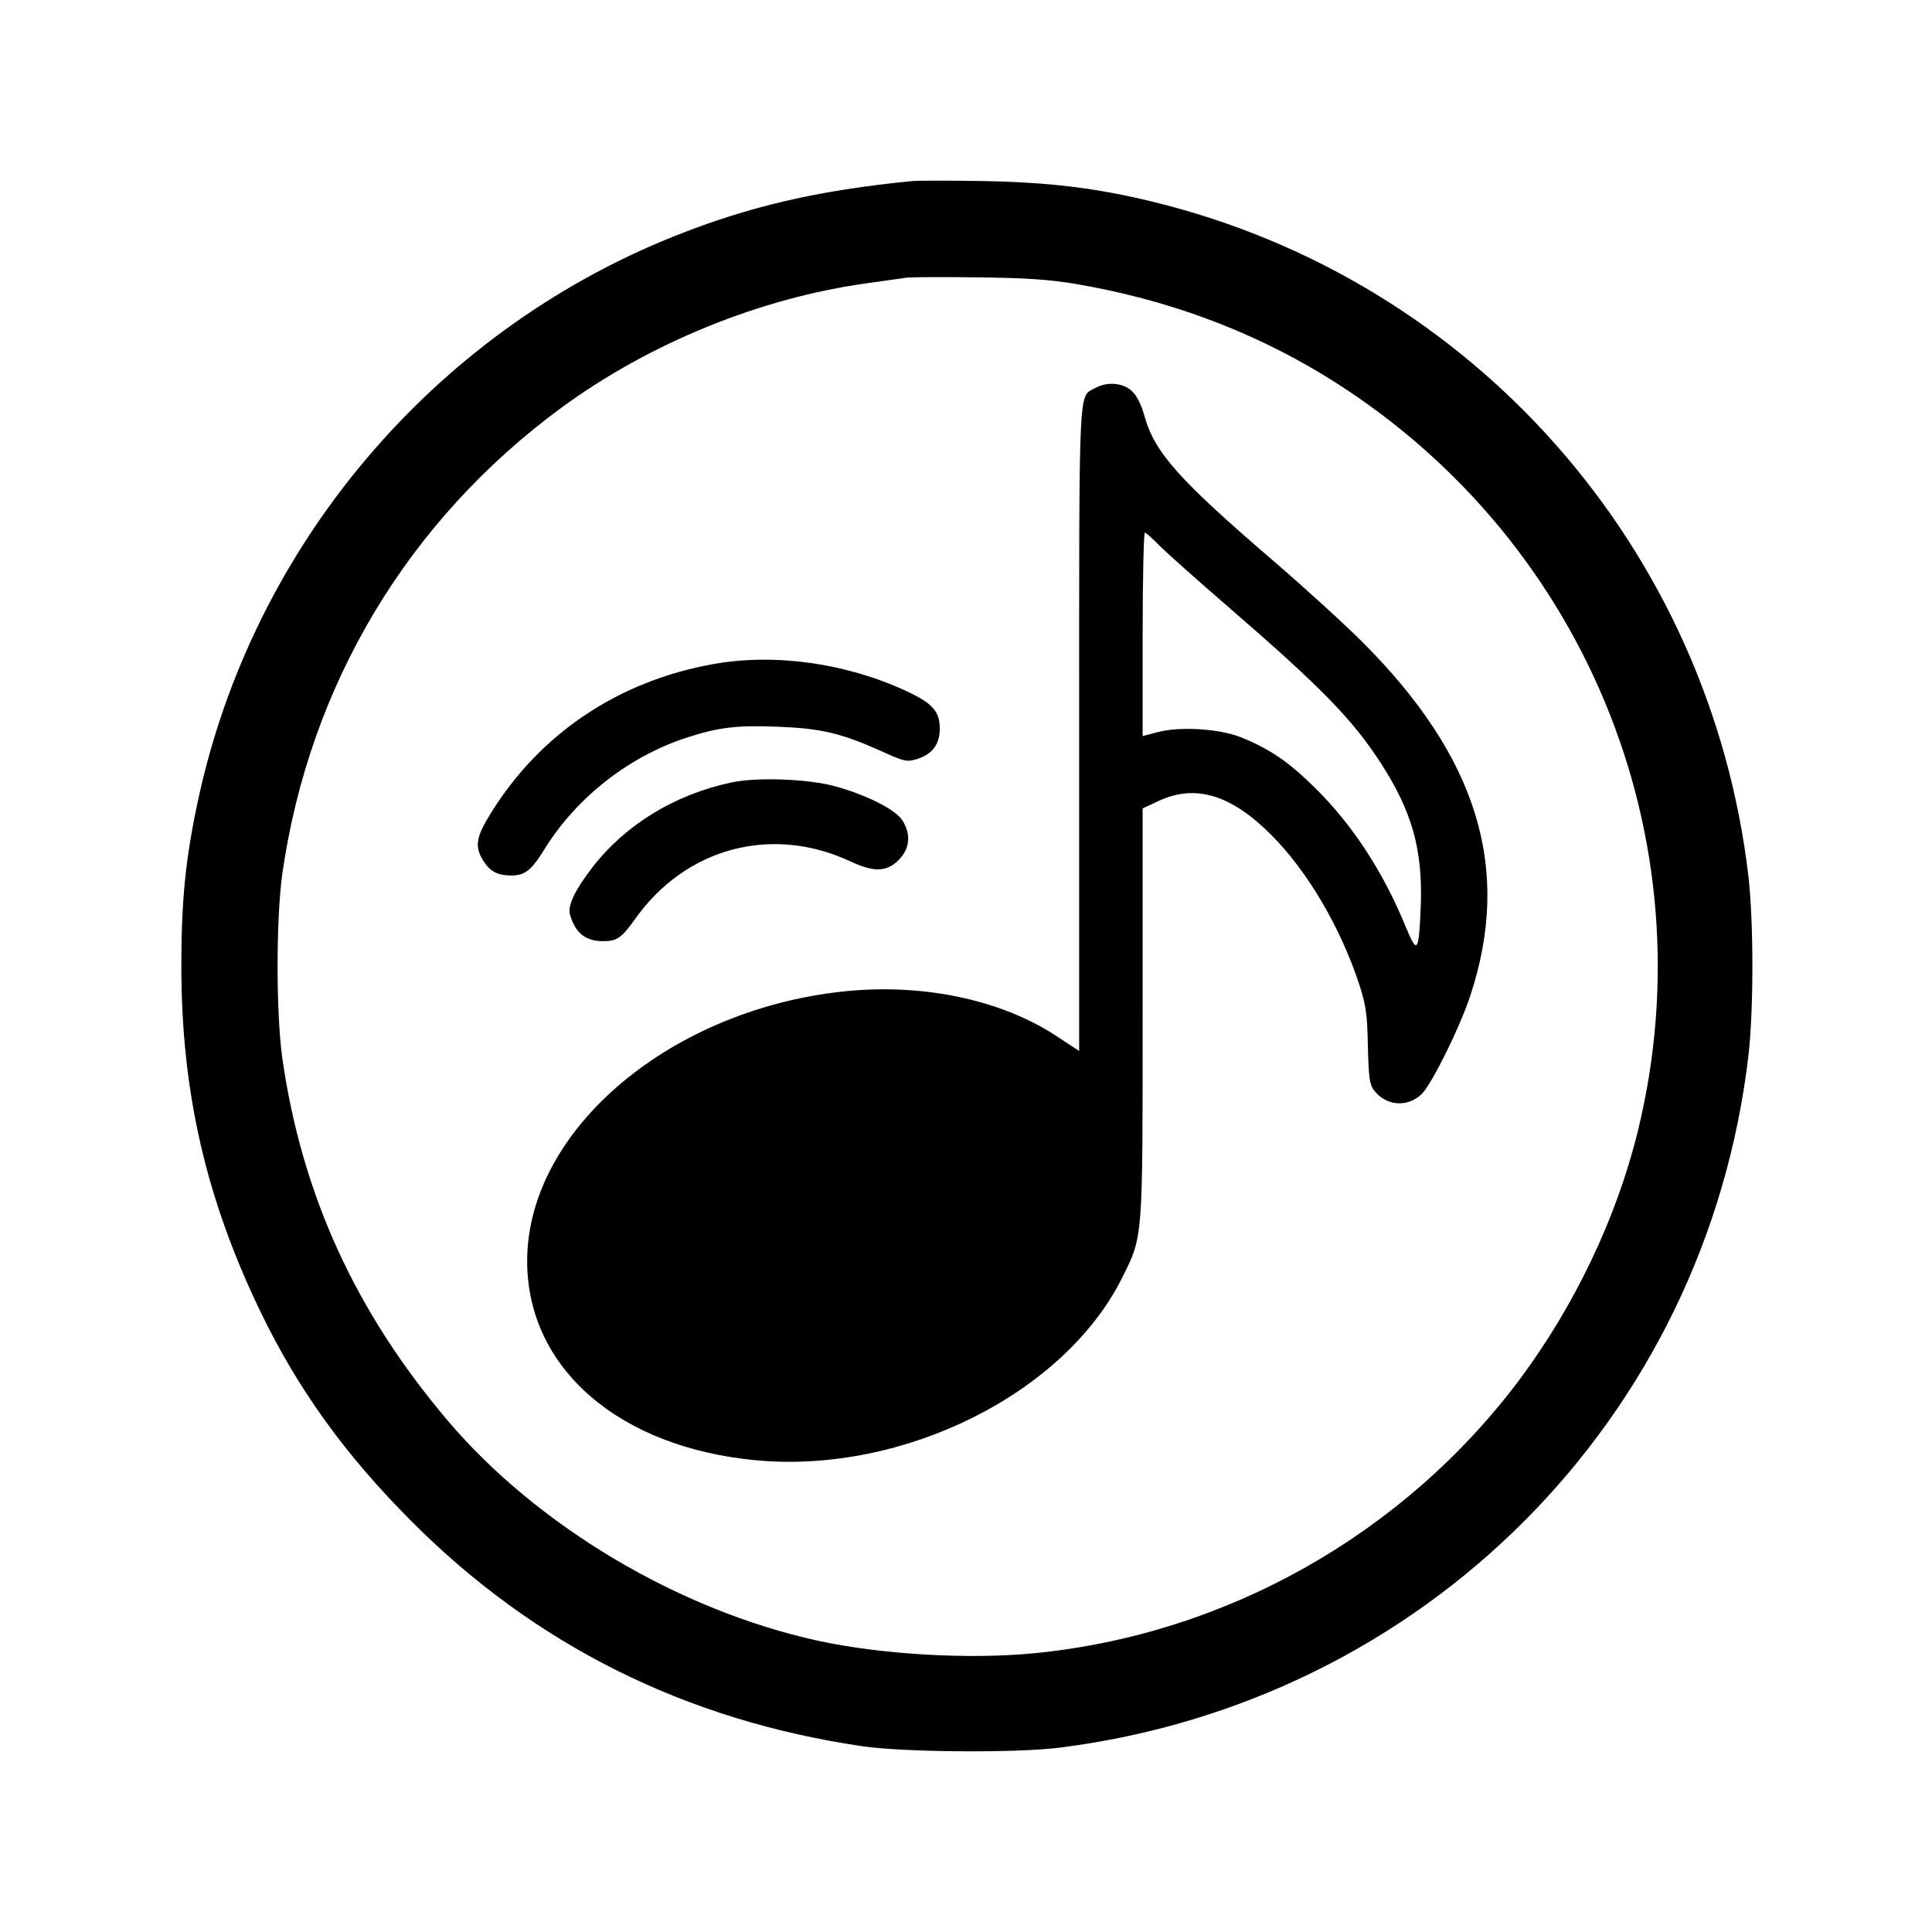 <?xml version="1.0" standalone="no"?>
<!DOCTYPE svg PUBLIC "-//W3C//DTD SVG 20010904//EN"
 "http://www.w3.org/TR/2001/REC-SVG-20010904/DTD/svg10.dtd">
<svg version="1.0" xmlns="http://www.w3.org/2000/svg"
 width="700pt" height="700pt" viewBox="0 0 700 700"
 preserveAspectRatio="xMidYMid meet">
<g transform="translate(0,700) scale(0.1,-0.1)"
fill="#000000" stroke="none">
<path d="M3305 6344 c-344 -34 -593 -92 -865 -201 -876 -351 -1529 -1128
-1724 -2050 -44 -206 -59 -359 -59 -593 0 -457 90 -846 288 -1255 136 -281
305 -515 545 -756 447 -449 993 -722 1635 -816 151 -22 558 -25 715 -5 1321
167 2341 1192 2495 2508 19 167 19 481 0 648 -139 1189 -997 2162 -2158 2445
-205 50 -378 71 -617 75 -118 2 -233 2 -255 0z m594 -373 c328 -56 626 -166
895 -329 942 -573 1401 -1677 1140 -2741 -77 -314 -229 -632 -428 -899 -420
-561 -1063 -924 -1759 -992 -236 -23 -550 -5 -782 45 -505 110 -1019 416
-1343 798 -334 394 -528 818 -599 1312 -23 165 -23 505 0 670 98 683 454 1278
1010 1687 320 235 723 399 1110 452 62 9 126 18 142 20 17 2 134 3 260 1 176
-2 259 -8 354 -24z"/>
<path d="M3968 5594 c-61 -33 -58 37 -58 -1237 l0 -1165 -82 54 c-196 129
-471 189 -750 164 -641 -59 -1168 -501 -1168 -979 0 -388 332 -676 831 -722
533 -49 1114 241 1324 660 77 154 75 133 75 963 l0 739 58 27 c133 62 262 23
407 -122 133 -133 252 -336 321 -546 23 -73 28 -105 30 -220 3 -113 6 -139 22
-160 43 -57 121 -64 173 -14 36 35 139 242 177 359 150 457 26 862 -393 1280
-66 66 -212 199 -325 296 -336 289 -425 388 -462 517 -15 53 -30 80 -50 98
-34 28 -88 31 -130 8z m232 -570 c25 -25 140 -128 255 -227 335 -290 446 -404
550 -565 111 -173 149 -309 143 -507 -7 -176 -12 -186 -54 -85 -81 199 -193
371 -329 505 -95 94 -162 140 -267 183 -79 32 -225 41 -305 19 l-53 -14 0 368
c0 203 4 369 8 369 4 0 28 -21 52 -46z"/>
<path d="M2585 4594 c-343 -61 -628 -251 -807 -541 -53 -85 -59 -120 -28 -170
24 -39 50 -54 99 -55 53 -1 76 17 128 102 116 184 305 331 513 398 114 37 182
45 327 39 157 -6 230 -23 375 -88 83 -38 94 -40 128 -30 57 17 85 53 85 111 0
62 -26 92 -121 136 -217 101 -475 138 -699 98z"/>
<path d="M2650 4165 c-207 -44 -385 -154 -504 -308 -63 -82 -90 -139 -81 -170
19 -67 56 -97 120 -97 51 0 67 11 118 83 183 256 493 338 776 207 87 -41 133
-40 177 4 40 40 46 92 14 143 -23 38 -126 91 -240 123 -97 28 -288 35 -380 15z"/>
</g>
</svg>
